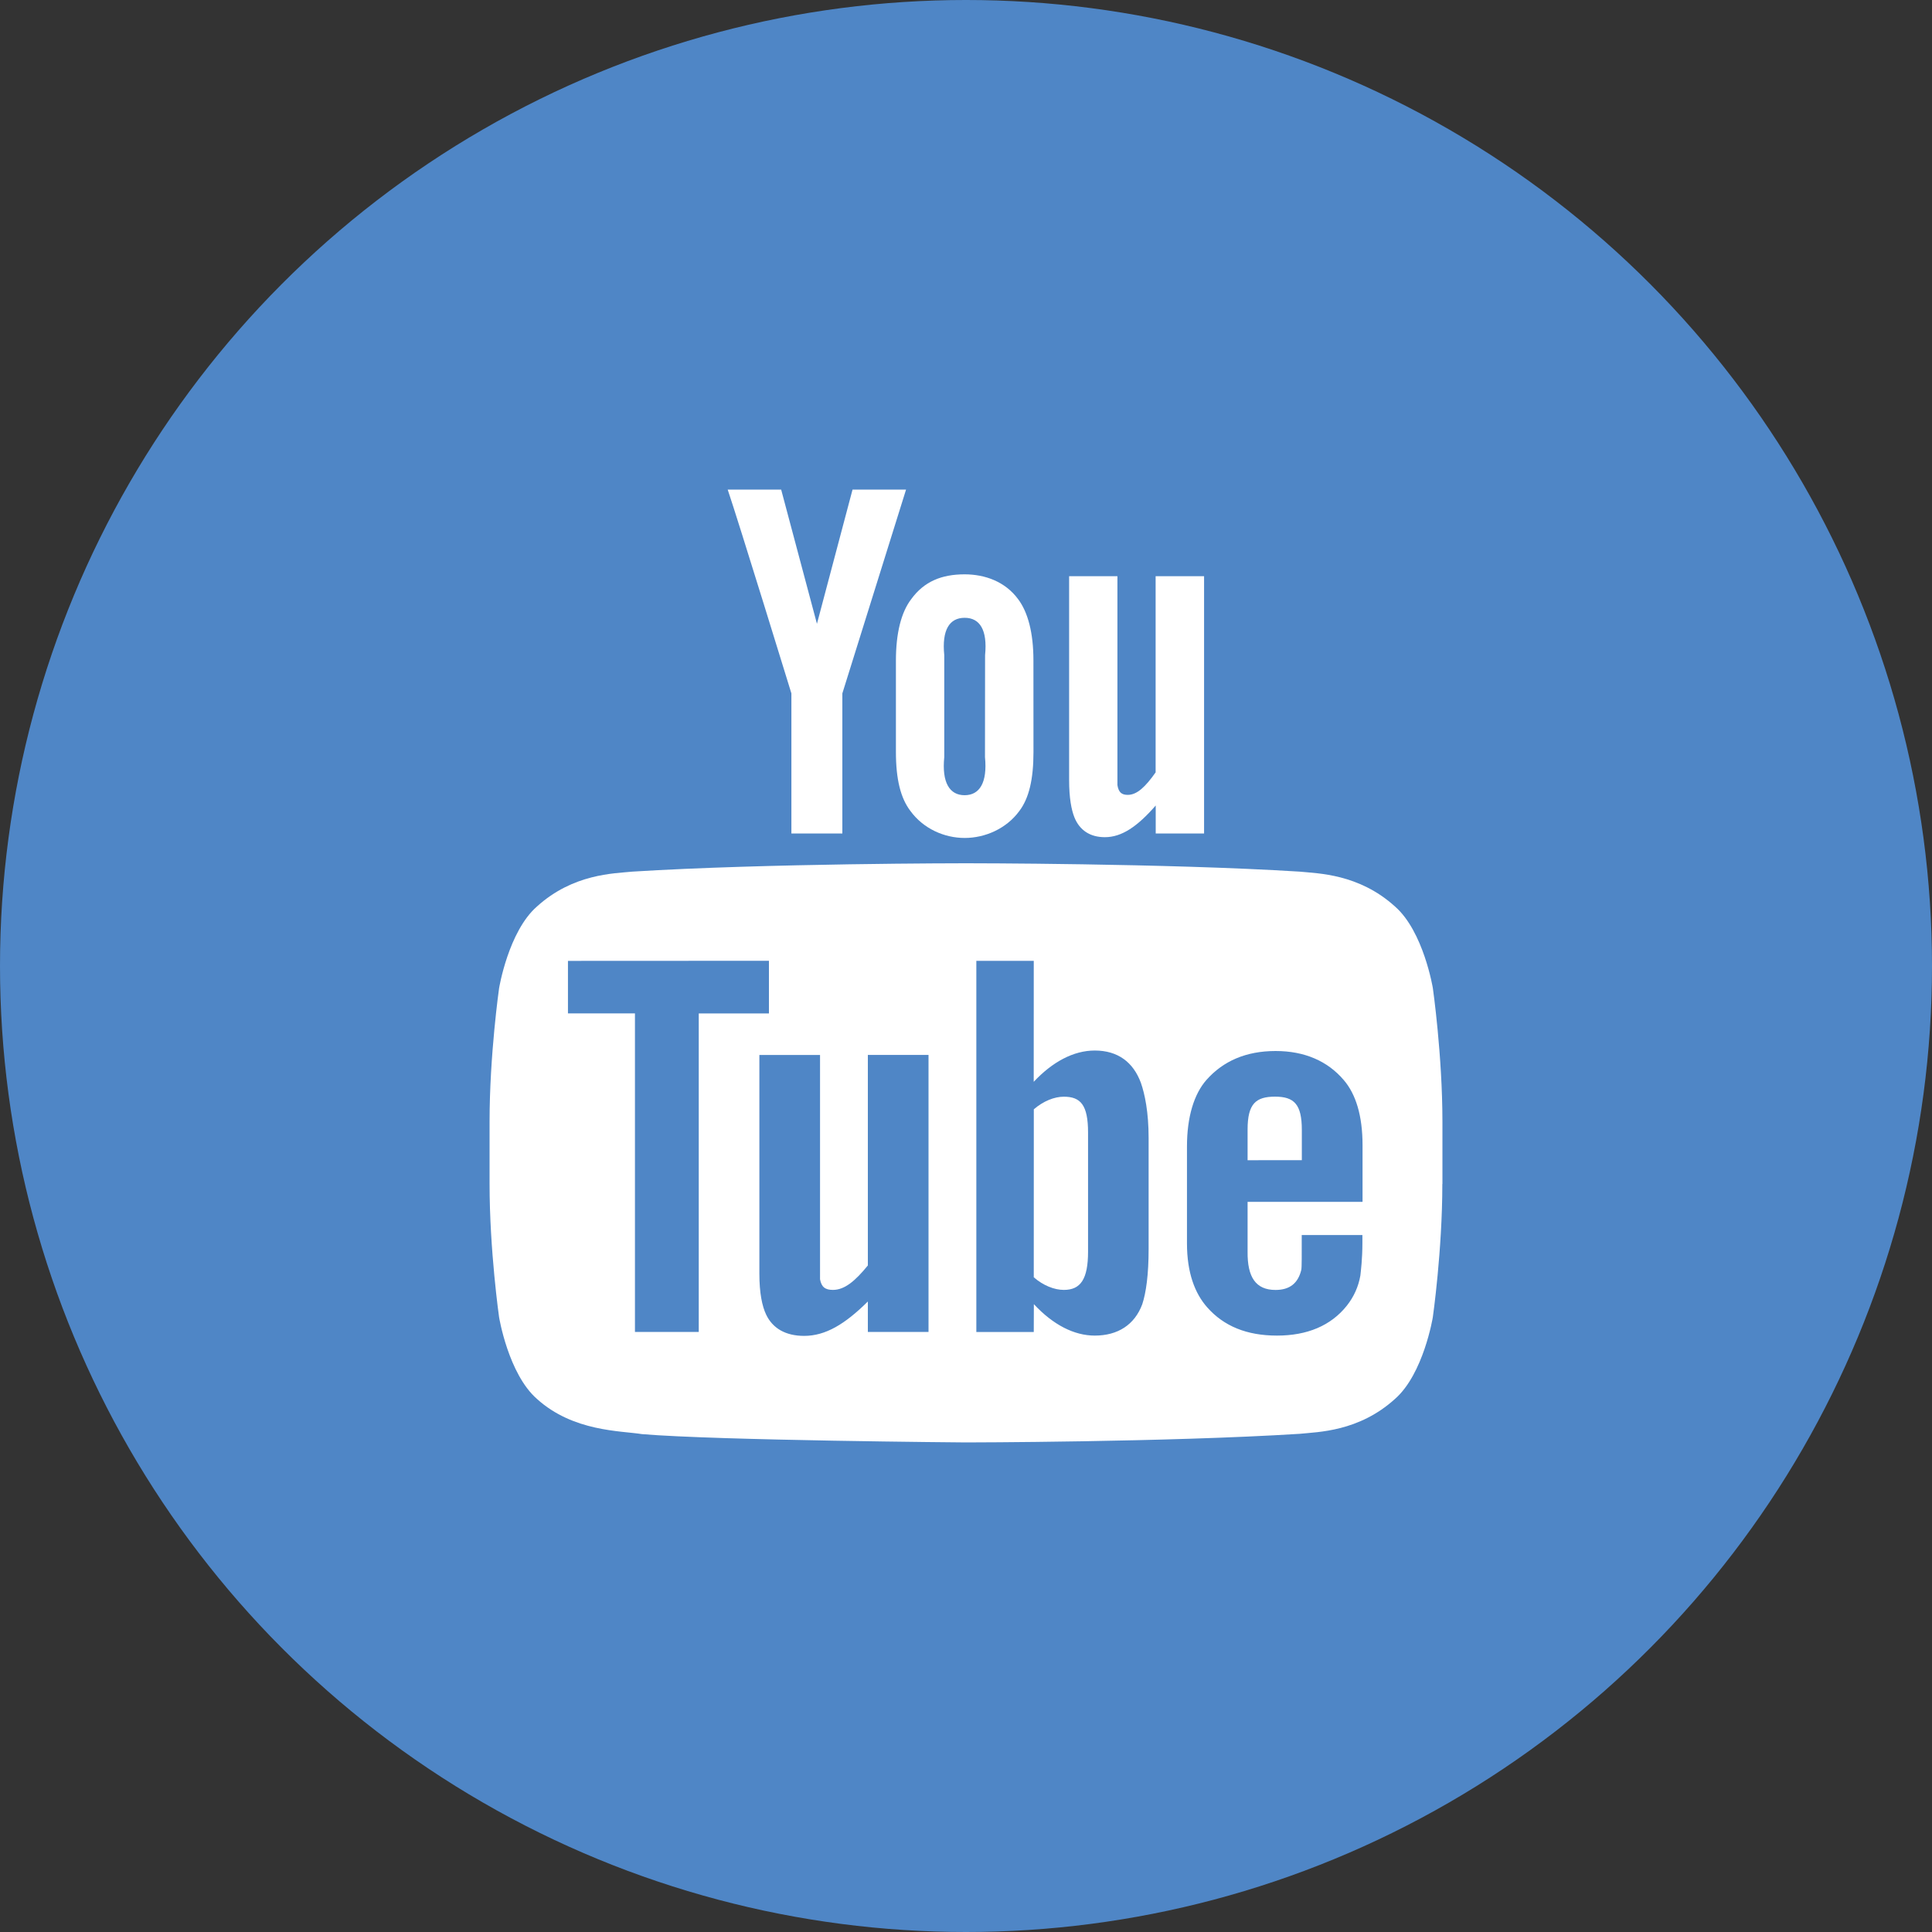 <?xml version="1.0" encoding="utf-8"?>
<!-- Generator: Adobe Illustrator 28.2.0, SVG Export Plug-In . SVG Version: 6.00 Build 0)  -->
<svg version="1.1" id="Layer_1" xmlns="http://www.w3.org/2000/svg" xmlns:xlink="http://www.w3.org/1999/xlink" x="0px" y="0px"
	 viewBox="0 0 40 40" style="enable-background:new 0 0 40 40;" xml:space="preserve">
<rect x="0" y="0" width="40" height="40" fill="#333333" stroke="none"/>
<style type="text/css">
	.st0{fill:#4F86C6;}
	.st1{fill:#FFFFFF;}
</style>
<circle class="st0" cx="20" cy="20" r="20"/>
<g>
	<path class="st1" d="M26.399,22.705c-0.399,0-0.569,0.146-0.569,0.682v0.634l1.123-0.001v-0.626
		C26.953,22.865,26.796,22.705,26.399,22.705z"/>
	<path class="st1" d="M22.026,22.706c-0.196,0-0.423,0.089-0.622,0.261l-0.001,3.478c0.2,0.173,0.427,0.261,0.624,0.261
		c0.344,0,0.5-0.22,0.5-0.793v-2.465C22.527,22.875,22.371,22.706,22.026,22.706z"/>
	<path class="st1" d="M18.549,15.57c0,0.566,0.098,0.958,0.303,1.224c0.267,0.364,0.699,0.555,1.121,0.555s0.862-0.192,1.129-0.555
		c0.202-0.266,0.295-0.658,0.295-1.224l-0.001-1.899c0-0.57-0.115-0.998-0.317-1.266c-0.268-0.364-0.686-0.514-1.108-0.514
		c-0.477,0-0.841,0.149-1.106,0.515c-0.206,0.269-0.316,0.701-0.316,1.27V15.57z M19.972,12.791c0.312,0,0.475,0.247,0.423,0.774
		l-0.002,2.11c0.052,0.528-0.111,0.789-0.422,0.789c-0.31,0-0.474-0.261-0.421-0.789v-2.11
		C19.497,13.038,19.66,12.791,19.972,12.791z"/>
	<path class="st1" d="M16.385,17.257h1.055v-2.901l1.319-4.22h-1.108l-0.737,2.779l-0.741-2.779h-1.107
		c0.225,0.663,1.319,4.22,1.319,4.22V17.257z"/>
	<path class="st1" d="M22.246,16.926c0.107,0.262,0.321,0.407,0.629,0.407c0.351,0,0.673-0.221,1.053-0.656v0.58h1.001V11.93h-1.003
		v4.061c-0.211,0.299-0.385,0.466-0.577,0.466c-0.128,0-0.19-0.054-0.214-0.202c0-0.052,0-0.145,0-0.369V11.93h-1v4.221
		C22.135,16.517,22.181,16.766,22.246,16.926z"/>
	<path class="st1" d="M28.882,18.768c-0.751-0.679-1.591-0.683-1.977-0.722c-2.761-0.173-6.901-0.173-6.901-0.173h-0.009
		c0,0-4.141,0-6.901,0.173c-0.387,0.039-1.227,0.043-1.977,0.722c-0.592,0.518-0.784,1.692-0.784,1.692s-0.197,1.379-0.197,2.759
		v1.293c0,1.38,0.197,2.759,0.197,2.759s0.192,1.175,0.784,1.692c0.751,0.68,1.736,0.658,2.175,0.729
		c1.578,0.132,6.707,0.172,6.707,0.172s4.145-0.005,6.905-0.178c0.386-0.04,1.226-0.043,1.977-0.722
		c0.592-0.518,0.784-1.692,0.784-1.692s0.197-1.38,0.197-2.759h0.002v-1.293c-0.001-1.381-0.198-2.76-0.198-2.76
		S29.474,19.286,28.882,18.768z M14.467,27.576h-1.321v-6.595h-1.387v-1.087l4.161-0.002v1.09h-1.453V27.576z M19.224,27.576h-1.256
		v-0.63c-0.477,0.473-0.879,0.712-1.319,0.712c-0.386,0-0.654-0.158-0.788-0.443c-0.082-0.173-0.139-0.445-0.139-0.843v-4.53h1.256
		v4.243c0,0.243,0,0.344,0,0.401c0.029,0.161,0.107,0.22,0.267,0.22c0.24,0,0.458-0.181,0.723-0.506v-4.359h1.256V27.576z
		 M23.781,25.857c0,0.53-0.052,0.904-0.132,1.147c-0.159,0.426-0.508,0.648-0.983,0.648c-0.426,0-0.862-0.222-1.261-0.651
		l-0.002,0.577h-1.189v-7.685h1.189l-0.001,2.505c0.387-0.413,0.824-0.648,1.264-0.648c0.476,0,0.796,0.239,0.955,0.669
		c0.08,0.23,0.16,0.601,0.16,1.144V25.857z M28.21,24.883h-2.38v1.03c-0.006,0.528,0.168,0.794,0.578,0.794
		c0.295,0,0.467-0.139,0.534-0.416c0.011-0.056,0.009-0.305,0.009-0.721h1.256v0.163c0,0.335-0.031,0.571-0.042,0.676
		c-0.04,0.229-0.134,0.438-0.279,0.622c-0.33,0.416-0.822,0.621-1.447,0.621s-1.102-0.195-1.447-0.587
		c-0.253-0.287-0.417-0.713-0.417-1.322v-2.007c0-0.613,0.147-1.086,0.402-1.376c0.346-0.392,0.821-0.6,1.433-0.6
		c0.6,0,1.076,0.208,1.41,0.6c0.25,0.29,0.39,0.737,0.39,1.35V24.883z"/>
</g>
</svg>
